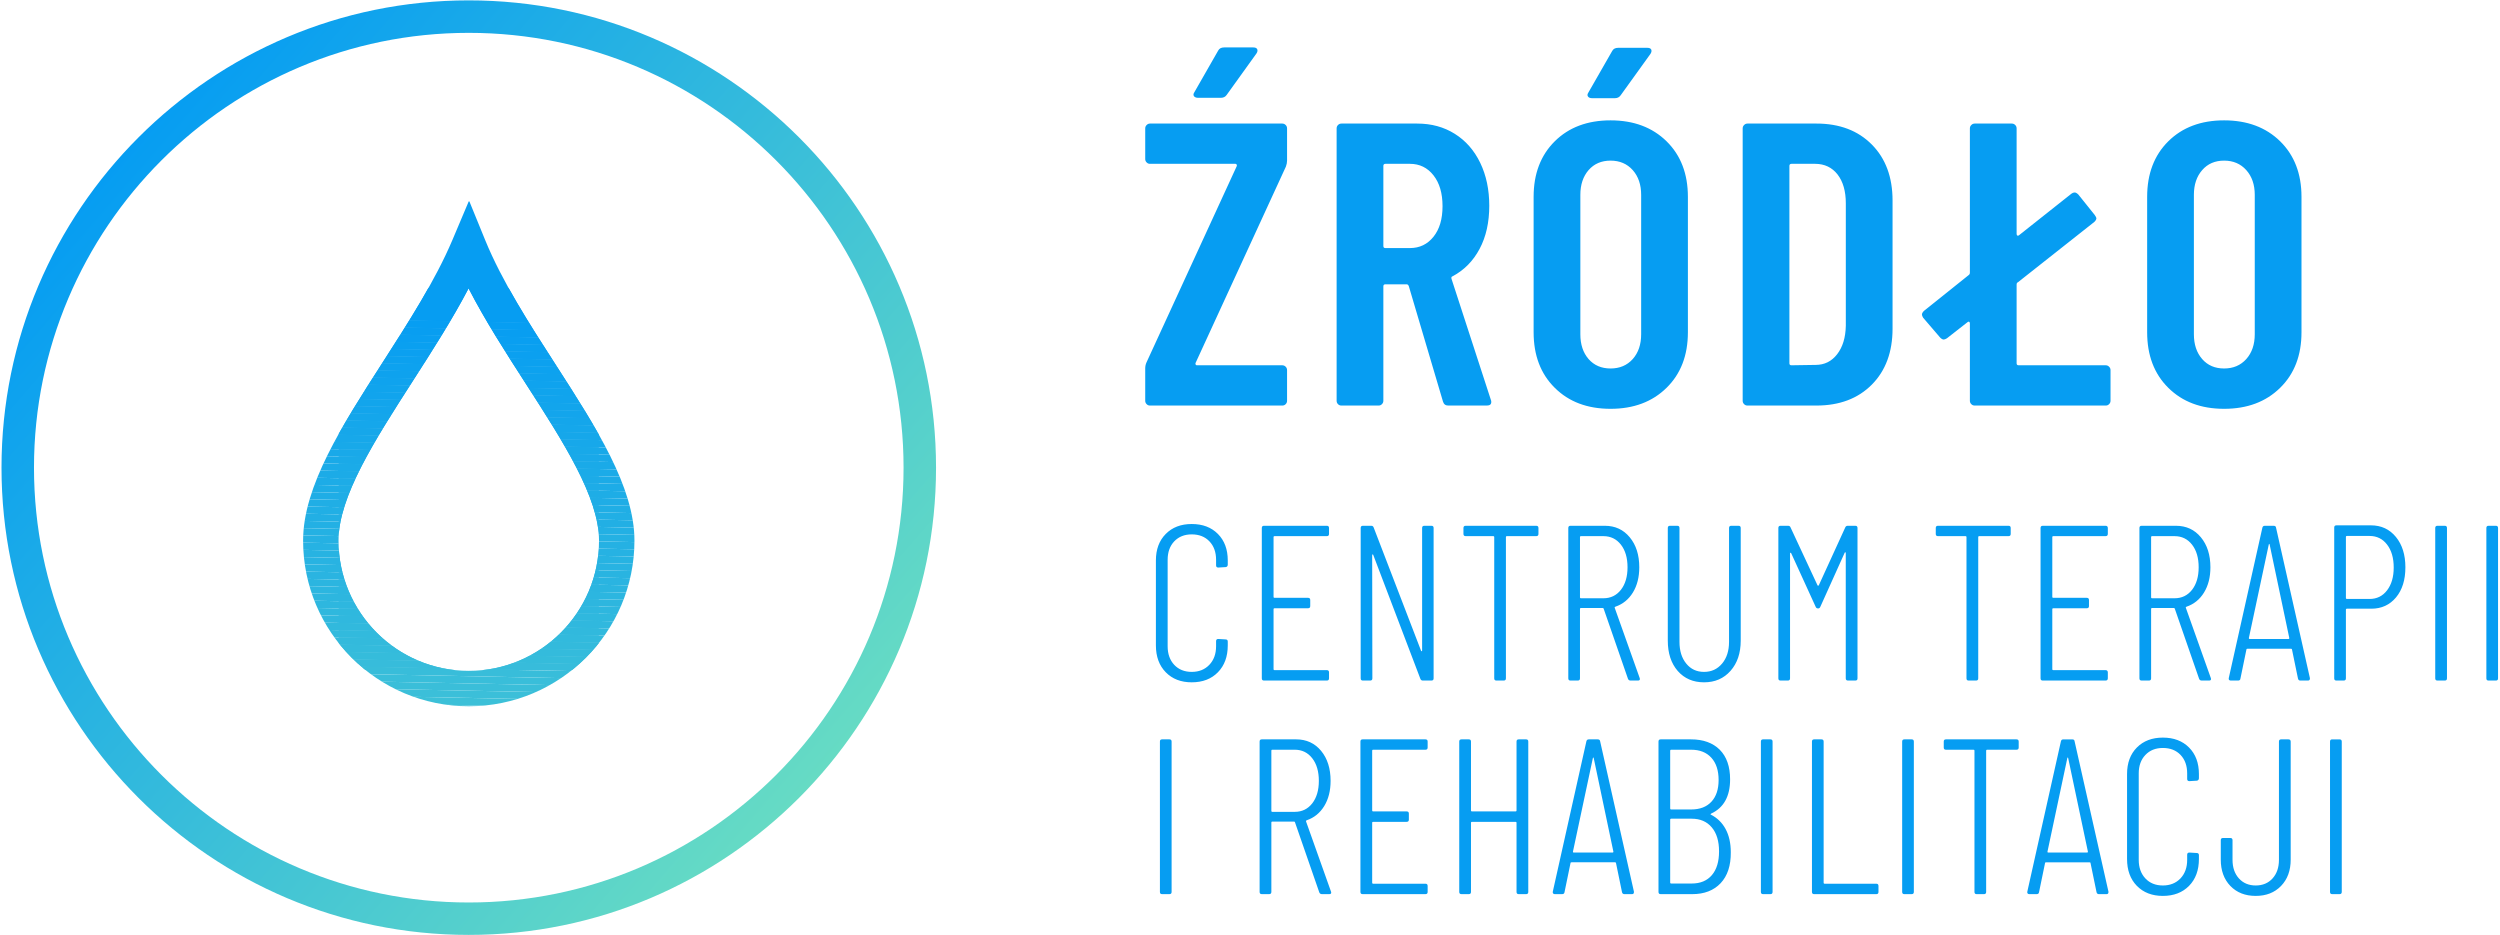 <svg version="1.2" xmlns="http://www.w3.org/2000/svg" viewBox="0 0 3975 1489" width="580" height="217">
	<title>Path 121</title>
	<defs>
		<linearGradient id="g1" x2="1" gradientUnits="userSpaceOnUse" gradientTransform="matrix(1125.41,971.946,-971.945,1125.41,181.133,258.512)">
			<stop offset="0" stop-color="#069df2"/>
			<stop offset="1" stop-color="#66dbc4"/>
		</linearGradient>
		<clipPath clipPathUnits="userSpaceOnUse" id="cp1">
			<path d="m744.3 319.35l25.65 62.83c26.85 65.78 70.28 133.21 112.29 198.42 64.46 100.06 125.34 194.57 125.34 279.99 0 145.43-118.31 263.74-263.74 263.74-145.43 0-263.74-118.31-263.74-263.74 0-86.5 61.64-182.47 126.9-284.07 41.08-63.97 83.56-130.1 110.87-194.66zm-0.46 748.58c114.33 0 207.34-93.01 207.34-207.34 0-68.82-56.52-156.56-116.35-249.44-31.97-49.63-64.74-100.49-91.31-152.08-26.26 50.14-58.05 99.64-89.07 147.93-60.66 94.44-117.95 183.65-117.95 253.59 0 114.33 93.01 207.34 207.34 207.34z"/>
		</clipPath>
	</defs>
	<style>
		.s0 { fill: #069df2 } 
		.s1 { fill: url(#g1) } 
		.s2 { fill: #079ef2 } 
		.s3 { fill: #089ef1 } 
		.s4 { fill: #099ff1 } 
		.s5 { fill: #0aa0f0 } 
		.s6 { fill: #0ba0f0 } 
		.s7 { fill: #0ca1ef } 
		.s8 { fill: #0da2ef } 
		.s9 { fill: #0ea2ee } 
		.s10 { fill: #0fa3ee } 
		.s11 { fill: #10a4ed } 
		.s12 { fill: #11a4ed } 
		.s13 { fill: #12a5ec } 
		.s14 { fill: #13a5ec } 
		.s15 { fill: #14a6eb } 
		.s16 { fill: #15a7eb } 
		.s17 { fill: #16a7ea } 
		.s18 { fill: #17a8ea } 
		.s19 { fill: #18a9e9 } 
		.s20 { fill: #19a9e9 } 
		.s21 { fill: #1aaae8 } 
		.s22 { fill: #1babe8 } 
		.s23 { fill: #1cabe7 } 
		.s24 { fill: #1dace7 } 
		.s25 { fill: #1eade6 } 
		.s26 { fill: #1fade6 } 
		.s27 { fill: #20aee5 } 
		.s28 { fill: #21afe5 } 
		.s29 { fill: #22afe4 } 
		.s30 { fill: #23b0e4 } 
		.s31 { fill: #24b1e3 } 
		.s32 { fill: #25b1e3 } 
		.s33 { fill: #26b2e3 } 
		.s34 { fill: #27b3e2 } 
		.s35 { fill: #28b3e2 } 
		.s36 { fill: #29b4e1 } 
		.s37 { fill: #2ab4e1 } 
		.s38 { fill: #2bb5e0 } 
		.s39 { fill: #2cb6e0 } 
		.s40 { fill: #2db6df } 
		.s41 { fill: #2eb7df } 
		.s42 { fill: #2fb8de } 
		.s43 { fill: #30b8de } 
		.s44 { fill: #31b9dd } 
		.s45 { fill: #32badd } 
		.s46 { fill: #33badc } 
		.s47 { fill: #34bbdc } 
		.s48 { fill: #35bcdb } 
		.s49 { fill: #37bcdb } 
		.s50 { fill: #38bdda } 
		.s51 { fill: #39beda } 
		.s52 { fill: #3abed9 } 
		.s53 { fill: #3bbfd9 } 
		.s54 { fill: #3cc0d8 } 
		.s55 { fill: #3dc0d8 } 
	</style>
	<path id="Path 11" fill-rule="evenodd" class="s0" d="m1898.3 153.1q-1.9-2.6 0.7-6.4l37.8-66.1q2.6-5.1 9.6-5.1h46.2q5.1 0 6.4 2.9 1.3 2.9-1.2 6.7l-47.5 66.1q-3.2 4.5-9 4.5h-36.5q-4.5 0-6.5-2.6zm-75.3 490.3q-2.3-2.2-2.3-5.4v-51.4q0-5.1 2-9.6l143.6-312.3q0.7-1.3 0-2.6-0.6-1.3-1.9-1.3h-136q-3.2 0.1-5.4-2.2-2.3-2.2-2.3-5.4v-48.8q0-3.2 2.3-5.4 2.2-2.3 5.4-2.3h210.4q3.2 0 5.5 2.3 2.2 2.2 2.2 5.4v51.3q0 4.5-1.9 9.6l-143.7 312.4q-0.6 1.3 0 2.5 0.6 1.3 1.9 1.3h136q3.2 0 5.5 2.3 2.2 2.2 2.2 5.4v48.8q0 3.2-2.2 5.4-2.3 2.3-5.5 2.2h-210.4q-3.2 0.1-5.4-2.2zm471.7-4.2l-54.5-184q-1.3-2.6-3.2-2.6h-34q-3.2 0-3.2 3.2v182.2q0 3.2-2.3 5.4-2.2 2.3-5.4 2.2h-59q-3.2 0.1-5.5-2.2-2.2-2.2-2.2-5.4v-433.6q0-3.2 2.2-5.4 2.3-2.3 5.5-2.3h120.5q34 0 60 16.4 26 16.3 40.4 46.1 14.4 29.9 14.4 68.3 0 39.8-15.4 68.7-15.3 28.8-42.9 43.6-2.6 0.6-1.9 3.8l62.8 193.1q0.6 1.3 0.6 3.2 0 5.7-7 5.7h-61.6q-6.4 0-8.3-6.4zm-94.9-375.1v127.6q0 3.2 3.2 3.2h39.1q23.1 0 37.5-18 14.4-17.9 14.4-48.7 0-30.8-14.4-49.1-14.4-18.3-37.5-18.3h-39.1q-3.2 0.1-3.2 3.3zm325.8-110.4q-2-2.5 0.6-6.4l37.8-66q2.6-5.2 9.7-5.2h46.1q5.2 0 6.5 2.9 1.2 2.9-1.3 6.8l-47.5 66q-3.2 4.5-9 4.5h-36.5q-4.5 0-6.4-2.6zm-52.9 463.7q-33.7-33.3-33.7-88.5v-215.5q0-55.1 33.7-88.5 33.6-33.3 88.8-33.3 55.1 0 89.1 33.3 34 33.4 34 88.5v215.5q0 55.2-34 88.5-34 33.4-89.1 33.4-55.2 0-88.8-33.4zm124.1-45.8q13.4-15.1 13.4-39.5v-221.9q0-24.3-13.4-39.4-13.5-15.1-35.3-15.1-21.8 0-35 15.1-13.1 15.1-13.1 39.4v221.9q0 24.4 13.1 39.5 13.2 15 35 15 21.8 0 35.3-15zm177.3 71.8q-2.3-2.2-2.3-5.4v-433.6q0-3.2 2.3-5.4 2.2-2.3 5.4-2.3h109.7q55.1 0 88.2 33.4 33 33.3 33 89.1v204q0 55.8-33 89.1-33.1 33.3-88.2 33.3h-109.7q-3.2 0.1-5.4-2.2zm75.3-61.9l38.5-0.6q21.2 0 34.3-17 13.2-17 13.8-45.2v-195q0-28.9-13.1-45.9-13.2-16.9-35.6-17h-37.9q-3.2 0.1-3.2 3.3v314.2q0 3.2 3.2 3.2zm361.7 0h138.6q3.2 0 5.4 2.3 2.3 2.2 2.3 5.4v48.8q0 3.2-2.3 5.4-2.2 2.3-5.4 2.2h-208.5q-3.2 0.1-5.4-2.2-2.3-2.2-2.3-5.4v-123.2q0-1.9-1.2-2.6-1.3-0.6-2.6 0.7l-32.7 25.6q-3.2 2-5.2 2-2.5 0-5.7-3.2l-27-31.5q-1.9-3.2-1.9-5.1 0-2.6 3.2-5.8l71.2-57q1.9-1.3 1.9-3.9v-229.6q0-3.2 2.3-5.4 2.2-2.3 5.4-2.3h59q3.2 0 5.5 2.3 2.2 2.2 2.2 5.4v168q0 2 1.3 2.6 1.3 0.7 2.6-0.6l83.4-66.1q2.5-1.9 5.1-1.9 2.5 0 5.8 3.2l26.2 32.7q2.6 3.8 2.6 5.1 0 2.6-3.2 5.8l-121.8 96.2q-2 0.6-2 3.8v125.1q0 3.2 3.2 3.2zm238.3 35.9q-33.7-33.3-33.7-88.5v-215.5q0-55.1 33.7-88.5 33.7-33.3 88.8-33.3 55.2 0 89.2 33.3 34 33.4 34 88.5v215.5q0 55.2-34 88.5-34 33.4-89.2 33.4-55.1 0-88.8-33.4zm124.1-45.8q13.5-15.1 13.5-39.5v-221.9q0-24.3-13.5-39.4-13.5-15.1-35.3-15.1-21.8 0-34.9 15.1-13.2 15.1-13.2 39.4v221.9q0 24.4 13.2 39.5 13.1 15 34.9 15 21.8 0 35.3-15z"/>
	<path id="Path 12" fill-rule="evenodd" class="s1" d="m1487.7 744.5c0 410.1-333.7 743.8-743.9 743.8-410.1 0-743.8-333.7-743.8-743.8 0-410.2 333.7-743.9 743.8-743.9 410.2 0 743.9 333.7 743.9 743.9zm-743.9 692.2c381.7 0 692.2-310.5 692.2-692.2 0-381.7-310.5-692.2-692.2-692.2-381.6 0-692.1 310.5-692.1 692.2 0 381.7 310.5 692.2 692.1 692.2z"/>
	<g id="Mask" clip-path="url(#cp1)">
		<path id="Path 14" class="s0" d="m950.8 504.7l-411-8.6 0.9-37.5h410.1zm0 11.6l-411.3-8.4 0.2-11.6 411.1 8.4z"/>
		<path id="Path 15" class="s2" d="m950.8 527.8l-411.5-8.4 0.1-11.6 411.4 8.4z"/>
		<path id="Path 16" class="s3" d="m950.8 539.3l-411.7-8.4 0.1-11.5 411.6 8.4z"/>
		<path id="Path 17" class="s4" d="m950.8 550.8l-412-8.4 0.2-11.5 411.8 8.4z"/>
		<path id="Path 18" class="s5" d="m950.8 562.3l-412.2-8.4 0.1-11.5 412.1 8.4z"/>
		<path id="Path 19" class="s6" d="m950.8 573.8l-412.5-8.4 0.2-11.5 412.3 8.4z"/>
		<path id="Path 20" class="s7" d="m950.8 585.4l-412.7-8.5 0.2-11.5 412.5 8.4z"/>
		<path id="Path 21" class="s8" d="m950.8 596.9l-412.9-8.4 0.1-11.6 412.8 8.5z"/>
		<path id="Path 22" class="s9" d="m950.8 608.4l-413.2-8.4 0.2-11.5 413 8.4z"/>
		<path id="Path 23" class="s10" d="m950.8 619.9l-413.4-8.4 0.2-11.5 413.2 8.4z"/>
		<path id="Path 24" class="s11" d="m950.8 631.4l-413.6-8.4 0.1-11.5 413.5 8.4z"/>
		<path id="Path 25" class="s12" d="m950.8 643l-413.9-8.5 0.2-11.5 413.7 8.4z"/>
		<path id="Path 26" class="s13" d="m950.8 654.5l-414.1-8.5 0.2-11.5 413.9 8.5z"/>
		<path id="Path 27" class="s14" d="m950.8 666l-414.3-8.5 0.1-11.5 414.2 8.5z"/>
		<path id="Path 28" class="s15" d="m950.8 677.5l-414-8.4v-5l-0.2-6.6 414.2 8.5z"/>
		<path id="Path 29" class="s16" d="m950.8 689l-414-8.4v-11.5l414 8.4z"/>
		<path id="Path 30" class="s17" d="m950.8 700.6l-414-8.5v-11.5l414 8.4z"/>
		<path id="Path 31" class="s18" d="m950.8 712.1l-414-8.5v-11.5l414 8.5z"/>
		<path id="Path 32" class="s19" d="m950.8 723.6l-414-8.5v-11.5l414 8.5z"/>
		<path id="Path 33" class="s20" d="m950.8 735.1l-414-8.4v-11.6l414 8.5z"/>
		<path id="Path 34" class="s21" d="m950.8 746.6l-414-8.4v-11.5l414 8.4z"/>
		<path id="Path 35" class="s22" d="m950.8 758.2l-414-8.5v-11.5l414 8.4z"/>
		<path id="Path 36" class="s23" d="m950.8 769.7l-414-8.5v-11.5l414 8.5z"/>
		<path id="Path 37" class="s24" d="m950.8 781.2l-414-8.4v-11.6l414 8.5z"/>
		<path id="Path 38" class="s25" d="m950.8 792.7l-414-8.4v-11.6l414 8.5z"/>
		<path id="Path 39" class="s26" d="m950.8 804.3l-414-8.5v-11.5l414 8.4z"/>
		<path id="Path 40" class="s27" d="m950.8 815.8l-414-8.5v-11.5l414 8.5z"/>
		<path id="Path 41" class="s28" d="m950.8 827.3l-414-8.5v-11.5l414 8.5z"/>
		<path id="Path 42" class="s29" d="m950.8 838.8l-414-8.4v-11.6l414 8.5z"/>
		<path id="Path 43" class="s30" d="m950.8 850.3l-414-8.4v-11.6l414 8.5z"/>
		<path id="Path 44" class="s31" d="m950.8 861.9l-414-8.5v-11.5l414 8.4z"/>
		<path id="Path 45" class="s32" d="m950.8 873.4l-414-8.5v-11.5l414 8.5z"/>
		<path id="Path 46" class="s33" d="m950.8 884.9l-414-8.5v-11.5l414 8.5z"/>
		<path id="Path 47" class="s34" d="m950.8 896.4l-414-8.4v-11.6l414 8.5z"/>
		<path id="Path 48" class="s35" d="m950.8 907.9l-414-8.4v-11.5l414 8.4z"/>
		<path id="Path 49" class="s36" d="m950.8 919.5l-414-8.5v-11.5l414 8.4z"/>
		<path id="Path 50" class="s37" d="m950.8 931l-414-8.5v-11.5l414 8.5z"/>
		<path id="Path 51" class="s38" d="m950.8 942.5l-414-8.5v-11.5l414 8.5z"/>
		<path id="Path 52" class="s39" d="m950.8 954l-414-8.4v-11.6l414 8.5z"/>
		<path id="Path 53" class="s40" d="m950.8 965.5l-414-8.4v-11.5l414 8.4z"/>
		<path id="Path 54" class="s41" d="m950.8 977.1l-414-8.5v-11.5l414 8.4z"/>
		<path id="Path 55" class="s42" d="m950.8 988.6l-414-8.5v-11.5l414 8.5z"/>
		<path id="Path 56" class="s43" d="m950.8 1000.1l-414-8.5v-11.5l414 8.5z"/>
		<path id="Path 57" class="s44" d="m950.8 1011.6l-414-8.4v-11.6l414 8.5z"/>
		<path id="Path 58" class="s45" d="m950.8 1023.1l-414-8.4v-11.5l414 8.4z"/>
		<path id="Path 59" class="s46" d="m950.8 1034.7l-414-8.5v-11.5l414 8.4z"/>
		<path id="Path 60" class="s47" d="m950.8 1046.2l-414-8.5v-11.5l414 8.5z"/>
		<path id="Path 61" class="s48" d="m950.8 1057.7l-414-8.5v-11.5l414 8.5z"/>
		<path id="Path 62" class="s49" d="m888 1066.6l-351.2-5.8v-11.6l414 8.5v8.9z"/>
		<path id="Path 63" class="s50" d="m536.8 1060.8l351.2 5.8h-351.2z"/>
		<path id="Path 64" class="s0" d="m1008.8 505.9l-525-10.1 3-175.2h522zm0 11.6l-525.2-10.7 0.5-11.6 524.7 10.7z"/>
		<path id="Path 65" class="s2" d="m1008.8 528.9l-525.4-10.7 0.5-11.5 524.9 10.7z"/>
		<path id="Path 66" class="s3" d="m1008.8 540.4l-525.7-10.7 0.6-11.5 525.1 10.7z"/>
		<path id="Path 67" class="s4" d="m1008.8 552l-525.9-10.8 0.5-11.5 525.4 10.7z"/>
		<path id="Path 68" class="s5" d="m1008.8 563.5l-526.1-10.7 0.5-11.6 525.6 10.8z"/>
		<path id="Path 69" class="s6" d="m1008.8 575l-526.4-10.7 0.6-11.5 525.8 10.7z"/>
		<path id="Path 70" class="s7" d="m1008.8 586.5l-526.6-10.7 0.5-11.5 526.1 10.7z"/>
		<path id="Path 71" class="s8" d="m1008.8 598l-526.8-10.7 0.5-11.5 526.3 10.7z"/>
		<path id="Path 72" class="s9" d="m1008.8 609.6l-527.1-10.8 0.6-11.5 526.5 10.7z"/>
		<path id="Path 73" class="s10" d="m1008.8 621.1l-527.3-10.8 0.5-11.5 526.8 10.8z"/>
		<path id="Path 74" class="s11" d="m1008.8 632.6l-527.6-10.8 0.6-11.5 527 10.8z"/>
		<path id="Path 75" class="s12" d="m1008.8 644.1l-527.8-10.7 0.6-11.6 527.2 10.8z"/>
		<path id="Path 76" class="s13" d="m1008.8 655.6l-528-10.7 0.5-11.5 527.5 10.7z"/>
		<path id="Path 77" class="s14" d="m1008.8 667.2l-530-10.8v-8.9l1.4-2.6 528.6 10.7z"/>
		<path id="Path 78" class="s15" d="m1008.8 678.7l-530-10.8v-11.5l530 10.8z"/>
		<path id="Path 79" class="s16" d="m1008.8 690.2l-530-10.8v-11.5l530 10.8z"/>
		<path id="Path 80" class="s17" d="m1008.8 701.7l-530-10.7v-11.6l530 10.8z"/>
		<path id="Path 81" class="s18" d="m1008.8 713.2l-530-10.7v-11.5l530 10.7z"/>
		<path id="Path 82" class="s19" d="m1008.8 724.8l-530-10.8v-11.5l530 10.7z"/>
		<path id="Path 83" class="s20" d="m1008.8 736.3l-530-10.8v-11.5l530 10.8z"/>
		<path id="Path 84" class="s21" d="m1008.8 747.8l-530-10.8v-11.5l530 10.8z"/>
		<path id="Path 85" class="s22" d="m1008.8 759.3l-530-10.7v-11.6l530 10.8z"/>
		<path id="Path 86" class="s23" d="m1008.8 770.8l-530-10.7v-11.5l530 10.7z"/>
		<path id="Path 87" class="s24" d="m1008.8 782.4l-530-10.8v-11.5l530 10.7z"/>
		<path id="Path 88" class="s25" d="m1008.8 793.9l-530-10.8v-11.5l530 10.8z"/>
		<path id="Path 89" class="s26" d="m1008.8 805.4l-530-10.8v-11.5l530 10.8z"/>
		<path id="Path 90" class="s27" d="m1008.8 816.9l-530-10.7v-11.6l530 10.8z"/>
		<path id="Path 91" class="s28" d="m1008.8 828.4l-530-10.7v-11.5l530 10.7z"/>
		<path id="Path 92" class="s29" d="m1008.8 840l-530-10.8v-11.5l530 10.7z"/>
		<path id="Path 93" class="s30" d="m1008.8 851.5l-530-10.8v-11.5l530 10.8z"/>
		<path id="Path 94" class="s31" d="m1008.8 863l-530-10.8v-11.5l530 10.8z"/>
		<path id="Path 95" class="s32" d="m1008.8 874.5l-530-10.7v-11.6l530 10.8z"/>
		<path id="Path 96" class="s33" d="m1008.8 886l-530-10.7v-11.5l530 10.7z"/>
		<path id="Path 97" class="s34" d="m1008.8 897.6l-530-10.8v-11.5l530 10.7z"/>
		<path id="Path 98" class="s35" d="m1008.8 909.1l-530-10.8v-11.5l530 10.8z"/>
		<path id="Path 99" class="s36" d="m1008.8 920.6l-530-10.8v-11.5l530 10.8z"/>
		<path id="Path 100" class="s37" d="m1008.8 932.1l-530-10.7v-11.6l530 10.8z"/>
		<path id="Path 101" class="s38" d="m1008.8 943.6l-530-10.7v-11.5l530 10.7z"/>
		<path id="Path 102" class="s39" d="m1008.8 955.2l-530-10.8v-11.5l530 10.7z"/>
		<path id="Path 103" class="s40" d="m1008.8 966.7l-530-10.8v-11.5l530 10.8z"/>
		<path id="Path 104" class="s41" d="m1008.8 978.2l-530-10.8v-11.5l530 10.8z"/>
		<path id="Path 105" class="s42" d="m1008.8 989.7l-530-10.7v-11.6l530 10.8z"/>
		<path id="Path 106" class="s43" d="m1008.8 1001.2l-530-10.7v-11.5l530 10.7z"/>
		<path id="Path 107" class="s44" d="m1008.8 1012.8l-530-10.8v-11.5l530 10.7z"/>
		<path id="Path 108" class="s45" d="m1008.8 1024.3l-530-10.8v-11.5l530 10.8z"/>
		<path id="Path 109" class="s46" d="m1008.8 1035.8l-530-10.8v-11.5l530 10.8z"/>
		<path id="Path 110" class="s47" d="m1008.8 1047.3l-530-10.7v-11.6l530 10.8z"/>
		<path id="Path 111" class="s48" d="m1008.8 1058.8l-530-10.7v-11.5l530 10.7z"/>
		<path id="Path 112" class="s49" d="m1008.8 1070.4l-530-10.8v-11.5l530 10.7z"/>
		<path id="Path 113" class="s50" d="m1008.8 1081.9l-530-10.8v-11.5l530 10.8z"/>
		<path id="Path 114" class="s51" d="m1008.8 1093.4l-530-10.8v-11.5l530 10.8z"/>
		<path id="Path 115" class="s52" d="m1008.8 1104.9l-530-10.7v-11.6l530 10.8z"/>
		<path id="Path 116" class="s53" d="m1008.8 1116.4l-530-10.7v-11.5l530 10.7z"/>
		<path id="Path 117" class="s54" d="m829.2 1124.6l-350.4-7.4v-11.5l530 10.7v8.2z"/>
		<path id="Path 118" class="s55" d="m478.8 1117.2l350.4 7.4h-350.4z"/>
	</g>
	<path id="Path 120" fill-rule="evenodd" class="s0" d="m1853.4 1070.2q-15.7-16-15.7-42.8v-135.2q0-26.4 15.7-42.2 15.6-15.8 41.3-15.8 26.1 0 41.7 15.8 15.7 15.8 15.7 42.2v6.7q0 1.8-1 2.8-1.1 1.1-2.5 1.1l-11.6 0.7q-3.5 0-3.5-3.5v-8.8q0-18.3-10.6-29.4-10.6-11.1-28.2-11.1-17.2 0-27.8 11.1-10.5 11.1-10.5 29.4v137.6q0 18.3 10.5 29.6 10.6 11.2 27.8 11.2 17.3 0 28-11.2 10.8-11.3 10.8-29.6v-8.1q0-3.5 3.5-3.5l11.6 0.7q3.5 0 3.5 3.5v6q0 26.8-15.7 42.8-15.6 16-41.7 16-25.7 0-41.3-16zm256.4-216.7h-83.4q-1.4 0-1.4 1.4v95.4q0 1.4 1.4 1.4h53.5q3.5 0 3.5 3.5v9.6q0 3.5-3.5 3.5h-53.5q-1.4 0-1.4 1.4v95.7q0 1.4 1.4 1.4h83.4q3.5 0 3.5 3.6v9.5q0 3.5-3.5 3.5h-100q-3.5 0-3.5-3.5v-239.4q0-3.5 3.5-3.5h100q3.5 0 3.5 3.5v9.5q0 3.5-3.5 3.5zm155.2-16.5h11.3q3.5 0 3.5 3.5v239.4q0 3.5-3.5 3.5h-13.7q-2.8 0-3.9-2.8l-75-197.2q-0.3-1-1-0.8-0.7 0.1-0.7 1.2l0.3 196.1q0 3.5-3.5 3.5h-11.6q-3.5 0-3.5-3.5v-239.4q0-3.5 3.5-3.5h13.4q2.8 0 3.8 2.8l75.4 196.1q0.3 1 1 0.8 0.7-0.1 0.7-1.2v-195q0-3.5 3.5-3.5zm181.7 3.5v9.5q0 3.5-3.6 3.5h-46.8q-1.4 0-1.4 1.4v225q0 3.5-3.5 3.5h-11.6q-3.5 0-3.5-3.5v-225q0-1.4-1.4-1.4h-44q-3.6 0-3.6-3.5v-9.5q0-3.5 3.6-3.5h112.2q3.6 0 3.6 3.5zm142.5 240.1l-38.7-111.6q-0.4-1.1-1.4-1.1h-34.9q-1.4 0-1.4 1.4v110.6q0 3.5-3.5 3.5h-11.6q-3.5 0-3.5-3.5v-239.4q0-3.5 3.5-3.5h54.6q24.6 0 39.7 18.3 15.2 18.3 15.2 47.8 0 23.6-10.2 40.2-10.2 16.5-27.8 22.5-1.5 0.4-1.1 1.8l39.8 111.9 0.3 1.4q0 2.5-3.1 2.5h-11.7q-3.1 0-4.2-2.8zm-76.4-225.7v96.1q0 1.4 1.4 1.4h35.9q17.3 0 27.9-13.5 10.5-13.6 10.5-35.8 0-22.5-10.5-36-10.6-13.6-27.9-13.6h-35.9q-1.4 0-1.4 1.4zm155.6 213.2q-15.8-18.2-15.8-48.4v-179.2q0-3.5 3.5-3.5h11.6q3.5 0 3.5 3.5v181.3q0 21.4 10.8 34.6 10.7 13.2 28.3 13.2 17.6 0 28.7-13.2 11.1-13.2 11.1-34.6v-181.3q0-3.5 3.5-3.5h11.6q3.5 0 3.5 3.5v179.2q0 29.9-16.2 48.2-16.1 18.3-42.2 18.3-26 0-41.9-18.1zm270.7-231.1h12q3.5 0 3.5 3.5v239.4q0 3.5-3.5 3.5h-11.6q-3.6 0-3.6-3.5v-199.6q0-1.1-0.7-1.1-0.7 0-1 0.7l-38.7 85.9q-1.1 2.8-3.6 2.8-2.8 0-3.8-2.4l-39.1-85.6q-0.7-0.7-1.2-0.7-0.6 0-0.6 1.1v198.9q0 3.5-3.5 3.5h-11.6q-3.5 0-3.5-3.5v-239.4q0-3.5 3.5-3.5h12q2.8 0 3.8 2.4l43 92.3q0.3 0.7 1 0.7 0.7 0 1.1-0.7l42.2-92.3q1.1-2.4 3.9-2.4zm259.4 3.5v9.5q0 3.5-3.5 3.5h-46.8q-1.4 0-1.4 1.4v225q0 3.5-3.5 3.5h-11.7q-3.5 0-3.5-3.5v-225q0-1.4-1.4-1.4h-44q-3.5 0-3.5-3.5v-9.5q0-3.5 3.5-3.5h112.3q3.5 0 3.5 3.5zm151 13h-83.4q-1.4 0-1.4 1.4v95.4q0 1.4 1.4 1.4h53.5q3.5 0 3.5 3.5v9.6q0 3.5-3.5 3.5h-53.5q-1.4 0-1.4 1.4v95.7q0 1.4 1.4 1.4h83.4q3.5 0 3.6 3.6v9.5q-0.1 3.5-3.6 3.5h-99.9q-3.6 0-3.6-3.5v-239.4q0-3.5 3.6-3.5h99.9q3.5 0 3.6 3.5v9.5q-0.1 3.5-3.6 3.5zm148.9 227.1l-38.7-111.6q-0.4-1.1-1.4-1.1h-34.9q-1.4 0-1.4 1.4v110.6q0 3.5-3.5 3.5h-11.6q-3.5 0-3.5-3.5v-239.4q0-3.5 3.5-3.5h54.6q24.6 0 39.7 18.3 15.2 18.3 15.2 47.8 0 23.6-10.2 40.2-10.2 16.5-27.8 22.5-1.5 0.4-1.1 1.8l39.8 111.9 0.3 1.4q0 2.5-3.1 2.5h-11.7q-3.1 0-4.2-2.8zm-76.4-225.7v96.1q0 1.4 1.4 1.4h35.9q17.3 0 27.9-13.5 10.5-13.6 10.5-35.8 0-22.5-10.5-36-10.6-13.6-27.9-13.6h-35.9q-1.4 0-1.4 1.4zm233.8 225.3l-9.5-46.1q0-0.7-0.6-1.1-0.5-0.3-1.2-0.3h-69q-0.7 0-1.2 0.3-0.6 0.4-0.6 1.1l-9.5 46.1q-0.3 3.2-3.8 3.2h-11.6q-1.8 0-2.7-1.1-0.9-1-0.5-2.8l53.5-239.4q0.7-3.1 3.9-3.1h14q3.6 0 3.9 3.1l53.9 239.4v0.7q0 3.2-3.2 3.2h-12q-3.1 0-3.8-3.2zm-77.1-63h62.3q1 0 1-1.4l-31.3-148.9q-0.4-1.1-0.7-1.1-0.4 0-0.7 1.1l-31.7 148.9q0 1.4 1.1 1.4zm233-162.4q15.1 18.4 15.1 48.3 0 30-14.9 47.9-15 18-39.3 18h-39q-1.5 0-1.5 1.4v109.5q0 3.5-3.5 3.5h-11.6q-3.5 0-3.5-3.5v-240.1q0-3.5 3.5-3.5h54.9q24.7 0 39.8 18.5zm-14.1 85q10.6-13.8 10.6-36.3 0-22.9-10.6-36.6-10.5-13.7-27.8-13.7h-36.2q-1.5 0-1.5 1.4v97.5q0 1.4 1.5 1.4h36.2q17.3 0 27.8-13.7zm76.7 140.1v-239.4q0-3.5 3.6-3.5h11.6q3.5 0 3.5 3.5v239.4q0 3.5-3.5 3.5h-11.6q-3.6 0-3.6-3.5zm81.4 0v-239.4q0-3.5 3.5-3.5h11.6q3.5 0 3.5 3.5v239.4q0 3.5-3.5 3.5h-11.6q-3.5 0-3.5-3.5zm-2111.6 340v-239.4q-0.1-3.5 3.5-3.5h11.6q3.5 0 3.5 3.5v239.4q0 3.5-3.5 3.5h-11.6q-3.6 0-3.5-3.5z"/>
	<path id="Path 121" fill-rule="evenodd" class="s0" d="m2097.8 1420.6l-38.7-111.6q-0.3-1.1-1.4-1.1h-34.8q-1.4 0-1.4 1.4v110.6q0 3.5-3.6 3.5h-11.6q-3.5 0-3.5-3.5v-239.4q0-3.5 3.5-3.5h54.6q24.6 0 39.8 18.3 15.1 18.3 15.1 47.8 0 23.6-10.2 40.2-10.2 16.5-27.8 22.5-1.4 0.4-1.1 1.8l39.8 111.9 0.3 1.4q0 2.5-3.1 2.5h-11.6q-3.2 0-4.3-2.8zm-76.3-225.7v96.1q0 1.4 1.4 1.4h35.9q17.2 0 27.8-13.5 10.5-13.6 10.5-35.8 0-22.5-10.5-36-10.6-13.6-27.8-13.6h-35.9q-1.4 0-1.4 1.4zm245.3-1.4h-83.4q-1.4 0-1.4 1.4v95.4q0 1.4 1.4 1.4h53.5q3.5 0 3.5 3.5v9.6q0 3.5-3.5 3.5h-53.5q-1.4 0-1.4 1.4v95.7q0 1.4 1.4 1.4h83.4q3.5 0 3.5 3.6v9.5q0 3.5-3.5 3.5h-100q-3.5 0-3.5-3.5v-239.4q0-3.5 3.5-3.5h100q3.5 0 3.5 3.5v9.5q0 3.5-3.5 3.5zm148.5-16.5h11.7q3.5 0 3.5 3.5v239.4q0 3.5-3.5 3.5h-11.7q-3.5 0-3.5-3.5v-110.2q0-1.4-1.4-1.4h-69.7q-1.4 0-1.4 1.4v110.2q0 3.5-3.5 3.5h-11.6q-3.6 0-3.6-3.5v-239.4q0-3.5 3.6-3.5h11.6q3.5 0 3.5 3.5v109.8q0 1.4 1.4 1.4h69.7q1.4 0 1.4-1.4v-109.8q0-3.5 3.5-3.5zm164.4 243.2l-9.5-46.1q0-0.7-0.5-1.1-0.5-0.3-1.2-0.3h-69q-0.7 0-1.3 0.3-0.5 0.4-0.5 1.1l-9.5 46.1q-0.4 3.2-3.9 3.2h-11.6q-1.8 0-2.6-1.1-0.9-1-0.6-2.8l53.5-239.4q0.7-3.1 3.9-3.1h14.1q3.5 0 3.9 3.1l53.8 239.4v0.7q0 3.2-3.1 3.2h-12q-3.2 0-3.9-3.2zm-77.1-63h62.3q1.1 0 1.1-1.4l-31.3-148.9q-0.4-1.1-0.7-1.1-0.4 0-0.7 1.1l-31.7 148.9q0 1.4 1 1.4zm234.1 48.8q-16.5 17.4-45.1 17.4h-50.3q-3.5 0-3.5-3.5v-239.4q0-3.5 3.5-3.5h48.2q29.2 0 45.8 16.5 16.5 16.6 16.5 47.2 0 40.5-30.2 54.5-0.7 0.4-0.9 0.8-0.2 0.3 0.2 0.7 15.4 7.7 23.7 23 8.3 15.3 8.3 37.1 0.3 31.7-16.2 49.2zm-80.3-211.1v92.2q0 1.5 1.5 1.5h32q20.8 0 32.2-12.4 11.4-12.3 11.4-34.5 0-22.8-11.6-35.5-11.6-12.7-32-12.7h-32q-1.5 0-1.5 1.4zm66.4 198.2q11.4-13.4 11.4-37.7 0-24.6-11.6-38.3-11.6-13.8-32-13.8h-32.7q-1.5 0-1.5 1.5v100.3q0 1.4 1.5 1.4h32.7q20.8 0 32.2-13.4zm78 26.8v-239.4q0-3.5 3.5-3.5h11.6q3.5 0 3.5 3.5v239.4q0 3.5-3.5 3.5h-11.6q-3.5 0-3.5-3.5zm81.3 0v-239.4q0-3.5 3.5-3.5h11.6q3.5 0 3.5 3.5v224.9q0 1.4 1.4 1.4h82.4q3.5 0 3.5 3.6v9.5q0 3.5-3.5 3.5h-98.9q-3.5 0-3.5-3.5zm143.6 0v-239.4q0-3.5 3.5-3.5h11.6q3.5 0 3.5 3.5v239.4q0 3.5-3.5 3.5h-11.6q-3.5 0-3.5-3.5zm185.5-239.4v9.5q0 3.5-3.5 3.5h-46.8q-1.5 0-1.5 1.4v225q0 3.5-3.5 3.5h-11.6q-3.5 0-3.5-3.5v-225q0-1.4-1.4-1.4h-44q-3.5 0-3.5-3.5v-9.5q0-3.5 3.5-3.5h112.3q3.5 0 3.5 3.5zm123.9 239.7l-9.5-46.1q0-0.7-0.5-1.1-0.6-0.3-1.3-0.3h-69q-0.7 0-1.2 0.3-0.5 0.4-0.5 1.1l-9.5 46.1q-0.4 3.2-3.9 3.2h-11.6q-1.8 0-2.7-1.1-0.8-1-0.5-2.8l53.5-239.4q0.7-3.1 3.9-3.1h14.1q3.5 0 3.8 3.1l53.9 239.4v0.7q0 3.2-3.2 3.2h-11.9q-3.2 0-3.9-3.2zm-77.1-63h62.3q1.1 0 1.1-1.4l-31.4-148.9q-0.3-1.1-0.7-1.1-0.3 0-0.7 1.1l-31.6 148.9q-0.1 1.4 1 1.4zm141.3 53q-15.6-16-15.6-42.8v-135.2q0-26.4 15.6-42.2 15.7-15.8 41.4-15.8 26 0 41.7 15.8 15.7 15.8 15.7 42.2v6.7q0 1.8-1.1 2.8-1 1.1-2.4 1.1l-11.7 0.7q-3.5 0-3.5-3.5v-8.8q0-18.3-10.5-29.4-10.6-11.1-28.2-11.1-17.3 0-27.8 11.1-10.6 11.1-10.6 29.4v137.6q0 18.3 10.6 29.6 10.5 11.2 27.8 11.2 17.2 0 28-11.2 10.7-11.3 10.7-29.6v-8.1q0-3.5 3.5-3.5l11.7 0.7q3.5 0 3.5 3.5v6q0 26.8-15.7 42.8-15.7 16-41.7 16-25.7 0-41.4-16zm148.9 0.2q-15.3-15.9-15.3-41.9v-31q0-3.5 3.5-3.5h11.7q3.5 0 3.5 3.5v31.3q0 18.3 10.2 29.6 10.2 11.2 26.7 11.2 16.6 0 26.8-11.2 10.2-11.3 10.2-29.6v-188.3q0-3.5 3.5-3.5h11.6q3.5 0 3.6 3.5v188q0 26-15.4 41.9-15.3 15.8-40.3 15.8-25 0-40.3-15.8zm158.6 9.5v-239.4q0-3.5 3.5-3.5h11.6q3.6 0 3.6 3.5v239.4q0 3.5-3.6 3.5h-11.6q-3.5 0-3.5-3.5z"/>
</svg>